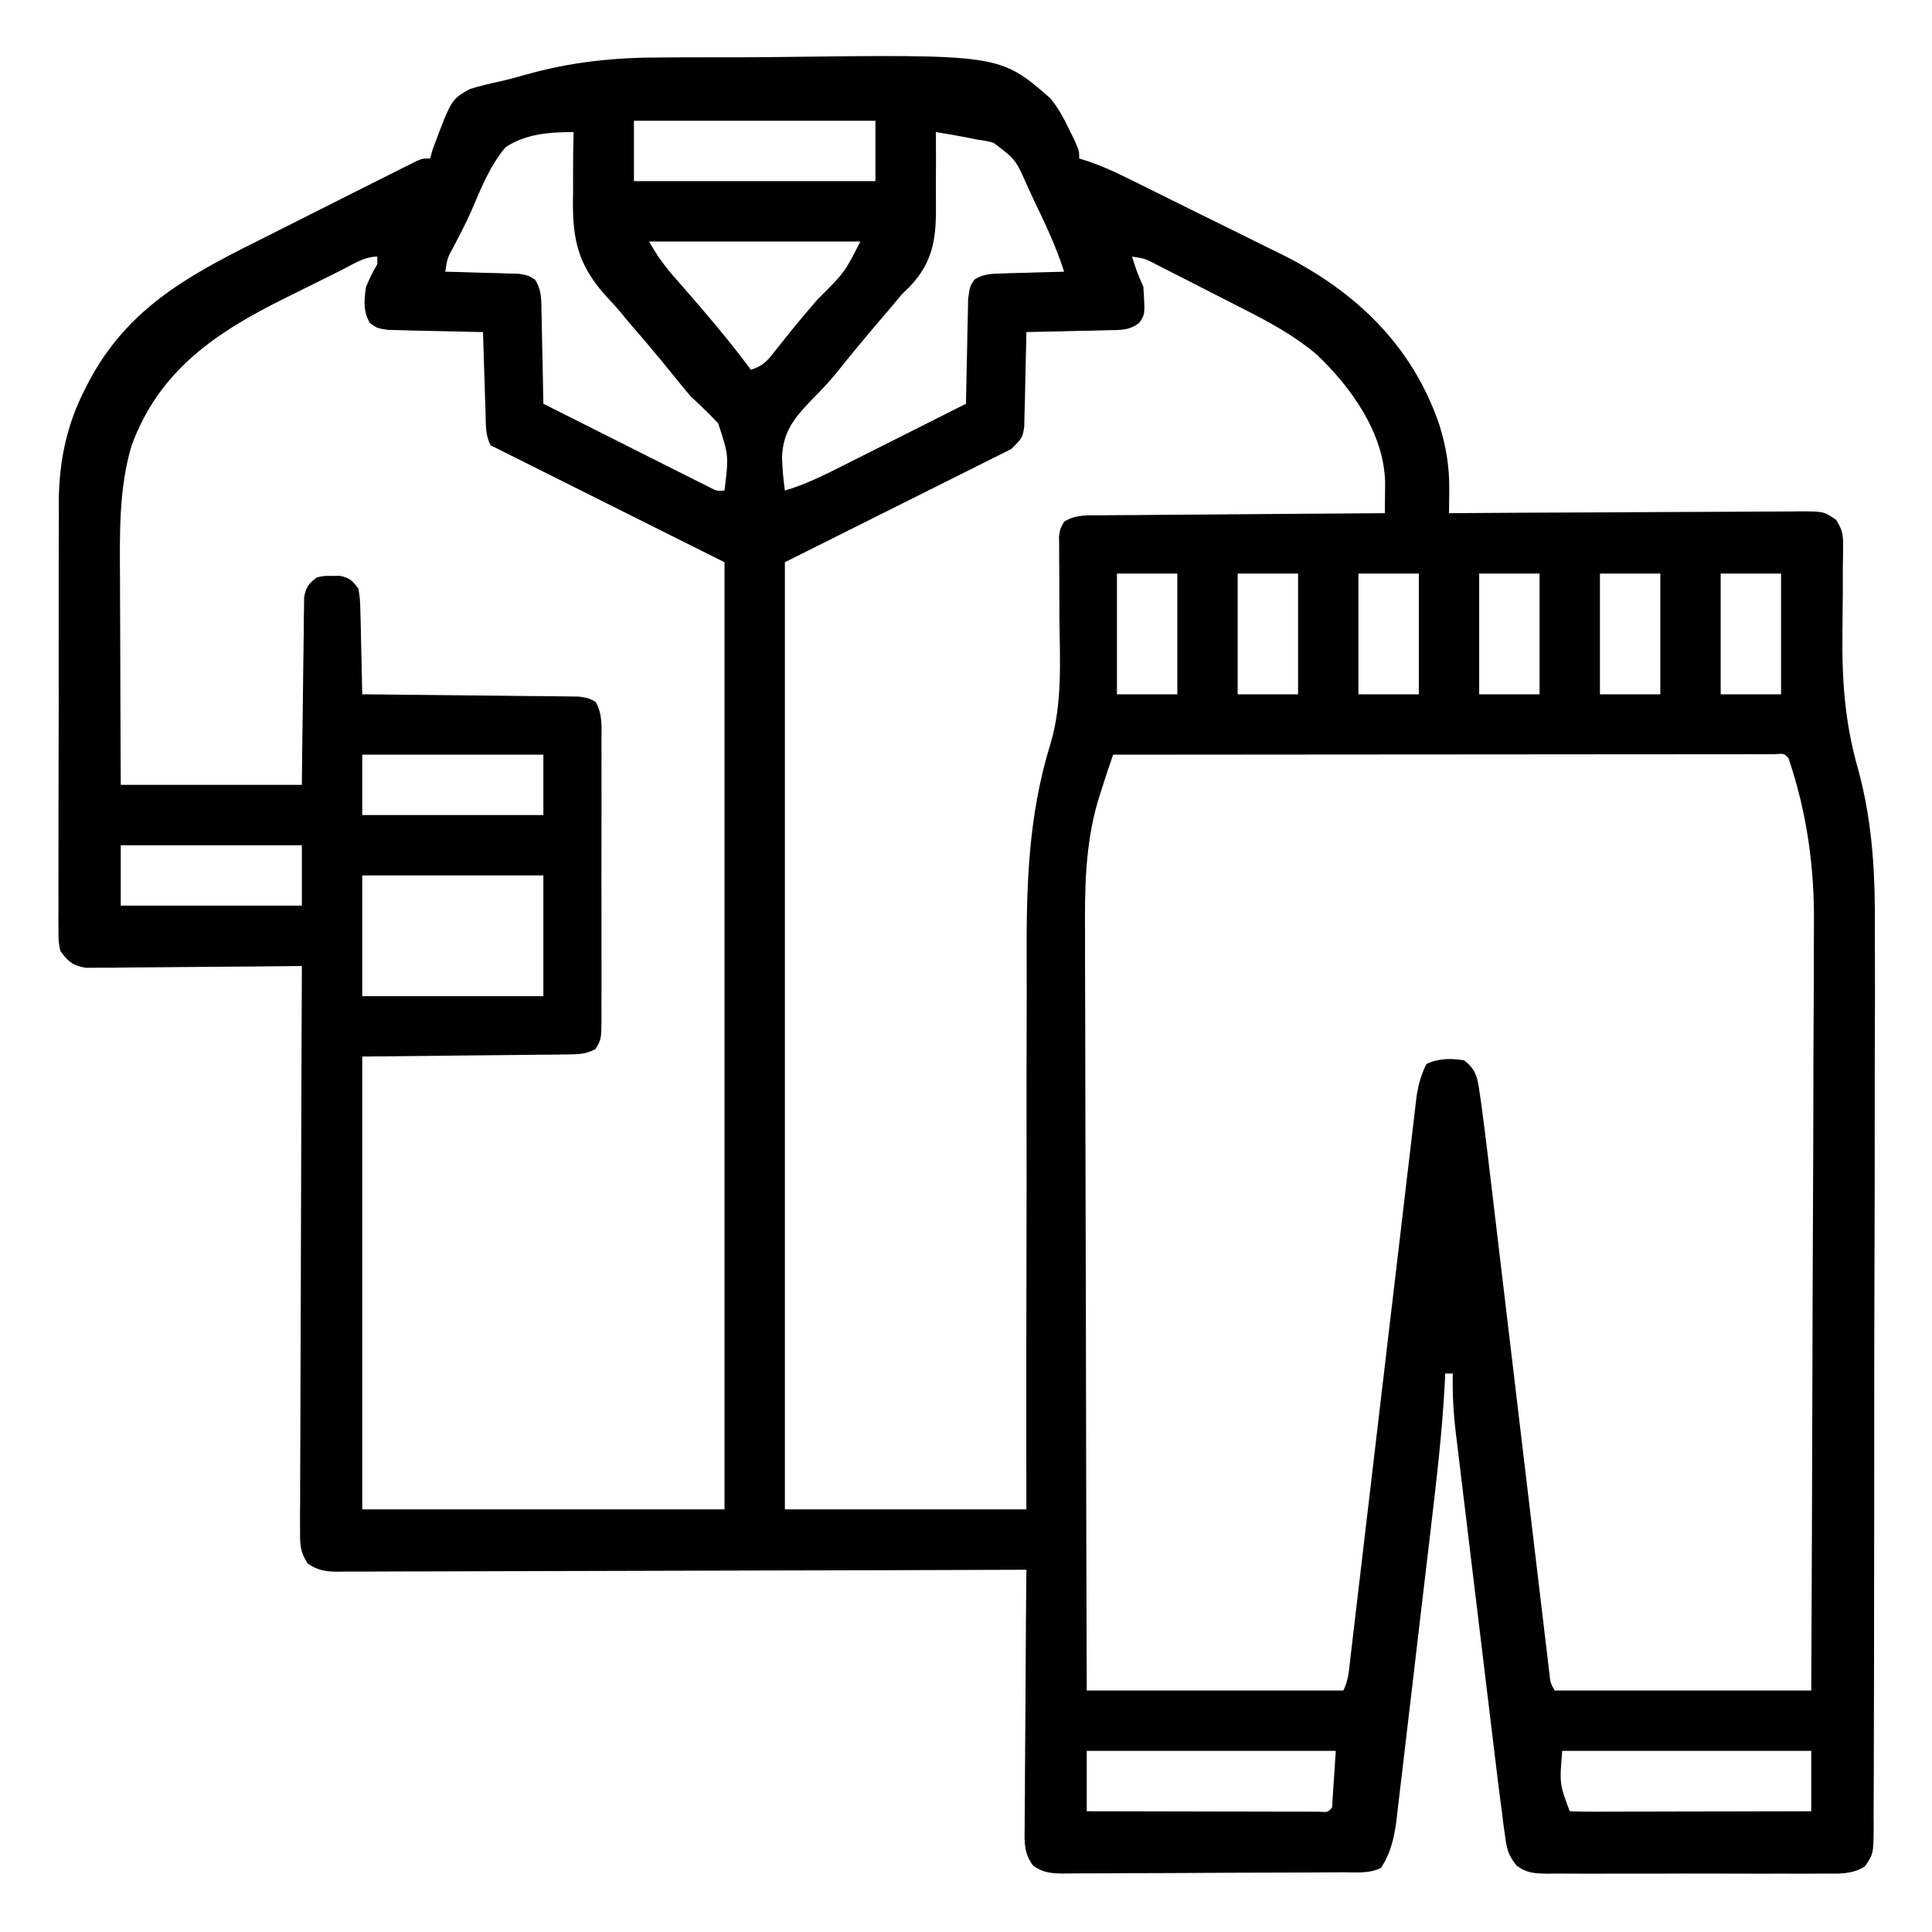 <?xml version="1.0" encoding="UTF-8"?>
<svg version="1.1" xmlns="http://www.w3.org/2000/svg" width="512" height="512">
<path d="M0 0 C1.915 -0.011 3.83 -0.023 5.745 -0.036 C9.733 -0.057 13.72 -0.058 17.707 -0.047 C21.725 -0.038 25.74 -0.058 29.757 -0.109 C89.384 -0.847 89.384 -0.847 102.691 10.717 C104.872 13.263 106.234 15.883 107.699 18.895 C108.22 19.949 108.741 21.003 109.277 22.09 C110.449 24.77 110.449 24.77 110.449 26.77 C111.32 27.043 112.19 27.317 113.087 27.599 C116.284 28.712 119.213 30.008 122.248 31.5 C123.926 32.322 123.926 32.322 125.639 33.161 C126.848 33.759 128.057 34.358 129.266 34.957 C129.884 35.263 130.502 35.568 131.139 35.883 C134.418 37.505 137.694 39.131 140.968 40.761 C144.308 42.423 147.656 44.068 151.006 45.708 C153.616 46.991 156.22 48.287 158.823 49.585 C160.64 50.488 162.463 51.377 164.287 52.266 C183.801 62.074 198.731 76.357 205.887 97.332 C207.702 103.203 208.574 108.416 208.512 114.582 C208.503 115.743 208.494 116.905 208.484 118.102 C208.467 119.422 208.467 119.422 208.449 120.77 C209.693 120.761 210.937 120.752 212.219 120.743 C223.931 120.662 235.644 120.602 247.357 120.562 C253.379 120.541 259.401 120.513 265.423 120.468 C271.232 120.424 277.042 120.4 282.852 120.39 C285.07 120.383 287.288 120.368 289.507 120.347 C292.61 120.318 295.712 120.314 298.815 120.315 C299.736 120.301 300.657 120.287 301.605 120.272 C307.77 120.312 307.77 120.312 311.024 122.505 C312.654 125.095 312.93 126.422 312.884 129.461 C312.881 130.391 312.878 131.322 312.875 132.28 C312.855 133.287 312.834 134.294 312.812 135.332 C312.812 137.516 312.813 139.699 312.814 141.883 C312.794 145.285 312.763 148.686 312.714 152.087 C312.558 164.981 313.329 176.452 316.943 188.868 C320.831 203.371 321.427 217.005 321.307 231.945 C321.312 234.633 321.319 237.32 321.33 240.007 C321.349 246.465 321.332 252.921 321.301 259.379 C321.266 266.915 321.268 274.451 321.271 281.987 C321.276 295.425 321.246 308.862 321.197 322.3 C321.15 335.323 321.129 348.345 321.135 361.368 C321.144 377.877 321.13 394.386 321.097 410.895 C321.087 416.144 321.085 421.394 321.086 426.644 C321.087 433.025 321.073 439.405 321.04 445.786 C321.023 449.04 321.015 452.293 321.02 455.546 C321.024 459.069 321.004 462.59 320.977 466.113 C320.988 467.66 320.988 467.66 320.998 469.238 C320.909 476.095 320.909 476.095 318.653 479.404 C315.253 481.511 311.857 481.326 307.98 481.287 C307.128 481.294 306.276 481.301 305.397 481.308 C302.581 481.326 299.766 481.314 296.949 481.301 C294.992 481.303 293.034 481.307 291.076 481.312 C286.974 481.318 282.872 481.31 278.77 481.291 C273.51 481.268 268.251 481.281 262.992 481.305 C258.949 481.32 254.907 481.315 250.865 481.305 C248.926 481.302 246.986 481.305 245.047 481.315 C242.337 481.325 239.628 481.309 236.918 481.287 C236.116 481.295 235.314 481.303 234.487 481.312 C231.133 481.261 228.978 481.181 226.285 479.085 C224.123 476.357 223.736 474.645 223.288 471.216 C223.141 470.151 222.994 469.086 222.842 467.989 C222.712 466.927 222.583 465.864 222.449 464.77 C222.263 463.387 222.263 463.387 222.073 461.976 C221.704 459.193 221.363 456.407 221.029 453.62 C220.902 452.578 220.775 451.536 220.644 450.462 C220.23 447.059 219.82 443.657 219.41 440.254 C219.122 437.869 218.833 435.484 218.544 433.099 C217.942 428.12 217.343 423.141 216.744 418.161 C215.978 411.79 215.205 405.419 214.431 399.049 C213.834 394.132 213.241 389.215 212.65 384.297 C212.367 381.948 212.082 379.599 211.796 377.25 C211.396 373.967 211.003 370.685 210.611 367.401 C210.433 365.958 210.433 365.958 210.252 364.485 C209.629 359.203 209.333 354.089 209.449 348.77 C208.789 348.77 208.129 348.77 207.449 348.77 C207.41 349.632 207.371 350.495 207.33 351.384 C206.639 364.308 205.134 377.116 203.613 389.965 C203.33 392.371 203.048 394.778 202.765 397.185 C202.175 402.196 201.581 407.206 200.984 412.217 C200.222 418.633 199.474 425.052 198.729 431.47 C198.151 436.426 197.564 441.381 196.973 446.335 C196.693 448.702 196.416 451.07 196.143 453.438 C195.762 456.739 195.366 460.038 194.967 463.336 C194.803 464.795 194.803 464.795 194.636 466.283 C194.01 471.323 193.228 475.392 190.449 479.77 C187.237 481.375 183.737 480.935 180.208 480.947 C179.355 480.953 178.503 480.96 177.625 480.966 C174.798 480.986 171.971 480.998 169.145 481.008 C167.698 481.014 167.698 481.014 166.223 481.02 C161.122 481.041 156.021 481.055 150.92 481.065 C145.645 481.076 140.37 481.11 135.095 481.15 C131.045 481.176 126.994 481.184 122.943 481.188 C120.998 481.193 119.053 481.205 117.108 481.223 C114.388 481.247 111.67 481.246 108.95 481.24 C107.742 481.259 107.742 481.259 106.509 481.278 C103.208 481.247 100.974 481.141 98.24 479.203 C95.85 475.956 95.915 473.216 95.995 469.339 C95.995 468.597 95.994 467.855 95.993 467.091 C95.996 464.645 96.027 462.2 96.059 459.754 C96.066 458.056 96.072 456.357 96.076 454.659 C96.091 450.194 96.13 445.729 96.175 441.264 C96.216 436.706 96.234 432.148 96.254 427.59 C96.297 418.65 96.365 409.71 96.449 400.77 C95.001 400.775 95.001 400.775 93.524 400.781 C70.056 400.869 46.588 400.935 23.12 400.977 C11.771 400.997 0.422 401.026 -10.927 401.071 C-20.817 401.111 -30.706 401.137 -40.596 401.146 C-45.835 401.151 -51.073 401.163 -56.311 401.192 C-61.239 401.22 -66.167 401.228 -71.095 401.222 C-72.906 401.223 -74.717 401.231 -76.527 401.246 C-78.996 401.266 -81.464 401.261 -83.933 401.251 C-84.652 401.262 -85.372 401.274 -86.114 401.286 C-89.346 401.247 -91.284 400.947 -93.997 399.14 C-96.031 396.037 -96.044 394.068 -96.032 390.366 C-96.037 389.048 -96.043 387.73 -96.048 386.372 C-96.034 384.913 -96.02 383.454 -96.005 381.995 C-96.004 380.458 -96.004 378.92 -96.007 377.383 C-96.008 373.209 -95.984 369.036 -95.956 364.863 C-95.931 360.501 -95.929 356.14 -95.924 351.778 C-95.912 343.519 -95.879 335.261 -95.839 327.002 C-95.794 317.599 -95.772 308.197 -95.752 298.794 C-95.71 279.452 -95.64 260.111 -95.551 240.77 C-96.294 240.778 -97.036 240.787 -97.802 240.796 C-104.805 240.877 -111.809 240.938 -118.813 240.977 C-122.413 240.998 -126.014 241.026 -129.614 241.071 C-133.09 241.115 -136.565 241.139 -140.04 241.149 C-142.01 241.16 -143.98 241.191 -145.95 241.223 C-147.751 241.223 -147.751 241.223 -149.589 241.224 C-150.646 241.233 -151.703 241.241 -152.792 241.251 C-156.317 240.636 -157.472 239.655 -159.551 236.77 C-160.051 234.296 -160.051 234.296 -160.052 231.472 C-160.062 230.398 -160.072 229.325 -160.082 228.219 C-160.072 227.046 -160.062 225.873 -160.052 224.664 C-160.058 223.425 -160.063 222.185 -160.069 220.908 C-160.079 217.508 -160.072 214.11 -160.055 210.71 C-160.041 207.143 -160.048 203.576 -160.051 200.009 C-160.054 194.01 -160.041 188.011 -160.017 182.012 C-159.991 175.103 -159.989 168.193 -160.001 161.284 C-160.012 154.617 -160.005 147.951 -159.991 141.284 C-159.985 138.458 -159.985 135.632 -159.99 132.806 C-159.996 128.841 -159.977 124.876 -159.955 120.91 C-159.959 119.753 -159.964 118.597 -159.968 117.405 C-159.873 106.847 -157.807 97.102 -152.926 87.707 C-152.579 87.031 -152.232 86.356 -151.874 85.66 C-141.827 66.775 -126.108 58.017 -107.686 48.837 C-104.332 47.16 -100.987 45.467 -97.641 43.775 C-92.843 41.351 -88.041 38.935 -83.238 36.52 C-82.282 36.038 -81.326 35.556 -80.341 35.059 C-77.604 33.682 -74.865 32.311 -72.125 30.941 C-70.872 30.309 -70.872 30.309 -69.593 29.665 C-68.826 29.283 -68.059 28.901 -67.268 28.507 C-66.596 28.17 -65.924 27.833 -65.231 27.486 C-63.551 26.77 -63.551 26.77 -61.551 26.77 C-61.241 25.625 -61.241 25.625 -60.926 24.457 C-55.94 11.085 -55.94 11.085 -50.969 8.348 C-48.213 7.484 -45.473 6.866 -42.653 6.258 C-40.472 5.751 -38.33 5.16 -36.178 4.544 C-23.968 1.117 -12.644 -0.017 0 0 Z M-7.551 16.77 C-7.551 22.05 -7.551 27.33 -7.551 32.77 C13.569 32.77 34.689 32.77 56.449 32.77 C56.449 27.49 56.449 22.21 56.449 16.77 C35.329 16.77 14.209 16.77 -7.551 16.77 Z M72.449 19.77 C72.461 20.717 72.472 21.664 72.484 22.64 C72.509 26.201 72.497 29.759 72.461 33.319 C72.453 34.852 72.459 36.384 72.48 37.916 C72.594 47.091 72.183 53.75 65.535 60.743 C64.846 61.412 64.158 62.081 63.449 62.77 C62.478 63.902 61.519 65.046 60.578 66.203 C59.308 67.69 59.308 67.69 58.012 69.207 C53.869 74.073 49.778 78.973 45.797 83.973 C44.064 86.037 42.342 87.917 40.445 89.816 C35.528 94.885 31.9 98.691 31.696 106.024 C31.79 108.964 32.05 111.856 32.449 114.77 C38.04 113.13 43.045 110.6 48.223 107.98 C49.146 107.517 50.07 107.054 51.022 106.577 C53.958 105.103 56.891 103.624 59.824 102.145 C61.82 101.142 63.816 100.139 65.812 99.137 C70.694 96.685 75.572 94.229 80.449 91.77 C80.464 90.846 80.478 89.923 80.493 88.971 C80.554 85.544 80.629 82.117 80.712 78.69 C80.745 77.207 80.773 75.724 80.796 74.24 C80.829 72.108 80.882 69.976 80.938 67.844 C80.964 66.561 80.99 65.278 81.017 63.956 C81.449 60.77 81.449 60.77 82.662 58.859 C85.04 57.409 86.776 57.338 89.555 57.258 C90.538 57.222 91.521 57.187 92.533 57.15 C93.557 57.128 94.582 57.105 95.637 57.082 C96.672 57.048 97.708 57.014 98.775 56.979 C101.333 56.896 103.891 56.827 106.449 56.77 C104.33 50.076 101.369 43.896 98.324 37.582 C97.78 36.394 97.236 35.206 96.676 33.982 C93.572 26.994 93.572 26.994 87.707 22.594 C85.683 22.083 85.683 22.083 83.449 21.77 C82.475 21.573 81.5 21.377 80.496 21.175 C77.819 20.654 75.143 20.19 72.449 19.77 Z M-41.551 23.77 C-45.665 28.609 -48.057 34.615 -50.527 40.41 C-51.927 43.637 -53.544 46.716 -55.176 49.832 C-56.995 53.153 -56.995 53.153 -57.551 56.77 C-56.575 56.791 -56.575 56.791 -55.579 56.814 C-52.631 56.888 -49.685 56.985 -46.738 57.082 C-45.714 57.105 -44.69 57.127 -43.635 57.15 C-42.16 57.204 -42.16 57.204 -40.656 57.258 C-39.75 57.284 -38.844 57.31 -37.911 57.337 C-35.551 57.77 -35.551 57.77 -33.764 58.859 C-31.9 61.794 -32.109 64.397 -32.039 67.844 C-32.012 68.869 -32.012 68.869 -31.985 69.916 C-31.931 72.096 -31.897 74.276 -31.863 76.457 C-31.83 77.937 -31.796 79.417 -31.76 80.896 C-31.675 84.521 -31.608 88.145 -31.551 91.77 C-25.039 95.051 -18.524 98.326 -12.007 101.596 C-9.789 102.71 -7.572 103.826 -5.355 104.943 C-2.175 106.545 1.008 108.142 4.191 109.738 C5.187 110.241 6.183 110.744 7.209 111.263 C8.13 111.723 9.051 112.184 10 112.658 C10.812 113.067 11.625 113.475 12.462 113.896 C14.393 114.904 14.393 114.904 16.449 114.77 C17.582 105.504 17.582 105.504 14.762 96.934 C12.422 94.423 9.962 92.106 7.449 89.77 C5.961 88.024 4.503 86.252 3.074 84.457 C0.676 81.491 -1.733 78.54 -4.211 75.641 C-4.903 74.83 -4.903 74.83 -5.61 74.003 C-6.899 72.499 -8.192 70.997 -9.484 69.496 C-9.933 68.942 -10.382 68.387 -10.844 67.816 C-12.203 66.186 -13.634 64.616 -15.086 63.069 C-23.014 54.242 -23.97 47.051 -23.676 35.457 C-23.674 33.926 -23.676 32.396 -23.684 30.865 C-23.691 27.165 -23.638 23.469 -23.551 19.77 C-29.833 19.77 -36.201 20.225 -41.551 23.77 Z M-3.551 48.77 C-0.964 53.103 -0.964 53.103 2.051 56.934 C2.537 57.493 3.023 58.053 3.524 58.629 C4.035 59.212 4.547 59.794 5.074 60.395 C6.149 61.633 7.224 62.873 8.297 64.113 C8.828 64.727 9.359 65.34 9.907 65.973 C14.591 71.429 19.172 76.987 23.449 82.77 C27.165 81.531 28.044 80.079 30.449 77.02 C31.239 76.028 32.03 75.037 32.844 74.016 C33.265 73.487 33.686 72.958 34.12 72.414 C36.403 69.59 38.776 66.841 41.137 64.082 C48.273 56.995 48.273 56.995 52.449 48.77 C33.969 48.77 15.489 48.77 -3.551 48.77 Z M-85.27 56.461 C-86.042 56.844 -86.815 57.227 -87.61 57.621 C-89.252 58.437 -90.893 59.255 -92.533 60.075 C-95.009 61.311 -97.49 62.534 -99.973 63.756 C-118.252 72.829 -133.354 82.869 -140.674 102.838 C-144.065 114.172 -143.829 126.271 -143.746 137.984 C-143.742 139.577 -143.74 141.17 -143.738 142.763 C-143.73 146.901 -143.71 151.038 -143.688 155.176 C-143.664 160.17 -143.655 165.164 -143.643 170.157 C-143.624 177.695 -143.586 185.232 -143.551 192.77 C-127.711 192.77 -111.871 192.77 -95.551 192.77 C-95.513 189.051 -95.476 185.332 -95.438 181.5 C-95.391 177.906 -95.34 174.312 -95.288 170.718 C-95.255 168.216 -95.227 165.714 -95.204 163.213 C-95.171 159.621 -95.119 156.029 -95.062 152.438 C-95.056 151.316 -95.05 150.194 -95.043 149.038 C-95.023 147.997 -95.004 146.956 -94.983 145.884 C-94.966 144.508 -94.966 144.508 -94.95 143.104 C-94.477 140.339 -93.763 139.442 -91.551 137.77 C-89.613 137.371 -89.613 137.371 -87.551 137.395 C-86.53 137.383 -86.53 137.383 -85.488 137.371 C-82.883 137.907 -82.151 138.641 -80.551 140.77 C-80.118 143.68 -80.118 143.68 -80.039 147.188 C-80.004 148.441 -79.968 149.695 -79.932 150.986 C-79.898 152.952 -79.898 152.952 -79.863 154.957 C-79.83 156.292 -79.796 157.628 -79.76 158.963 C-79.677 162.232 -79.608 165.5 -79.551 168.77 C-78.433 168.778 -78.433 168.778 -77.293 168.787 C-70.274 168.845 -63.256 168.917 -56.237 169.005 C-52.629 169.05 -49.02 169.089 -45.412 169.116 C-41.93 169.142 -38.448 169.182 -34.966 169.233 C-32.991 169.258 -31.015 169.267 -29.039 169.277 C-27.237 169.307 -27.237 169.307 -25.399 169.337 C-24.34 169.348 -23.281 169.359 -22.189 169.371 C-19.551 169.77 -19.551 169.77 -17.71 170.773 C-15.82 174.029 -16.135 177.479 -16.163 181.141 C-16.157 181.995 -16.152 182.848 -16.147 183.728 C-16.133 186.555 -16.142 189.381 -16.152 192.207 C-16.15 194.169 -16.147 196.13 -16.144 198.092 C-16.139 202.204 -16.146 206.316 -16.16 210.429 C-16.177 215.705 -16.167 220.981 -16.149 226.257 C-16.138 230.308 -16.142 234.359 -16.149 238.41 C-16.151 240.355 -16.149 242.301 -16.142 244.247 C-16.134 246.964 -16.146 249.681 -16.163 252.398 C-16.157 253.206 -16.15 254.013 -16.144 254.845 C-16.205 260.174 -16.205 260.174 -17.71 262.766 C-20.335 264.197 -22.413 264.171 -25.399 264.202 C-26.617 264.222 -27.835 264.242 -29.089 264.262 C-30.37 264.269 -31.65 264.275 -32.969 264.281 C-34.145 264.298 -35.322 264.315 -36.534 264.332 C-40.935 264.39 -45.337 264.422 -49.738 264.457 C-59.576 264.56 -69.415 264.663 -79.551 264.77 C-79.551 304.37 -79.551 343.97 -79.551 384.77 C-47.871 384.77 -16.191 384.77 16.449 384.77 C16.449 301.94 16.449 219.11 16.449 133.77 C-4.011 123.54 -24.471 113.31 -45.551 102.77 C-46.946 99.978 -46.769 97.567 -46.867 94.449 C-46.909 93.192 -46.951 91.936 -46.994 90.641 C-47.033 89.322 -47.073 88.003 -47.113 86.645 C-47.156 85.305 -47.2 83.965 -47.244 82.625 C-47.35 79.34 -47.453 76.055 -47.551 72.77 C-48.383 72.755 -49.216 72.74 -50.073 72.725 C-53.166 72.664 -56.257 72.59 -59.349 72.507 C-61.344 72.458 -63.339 72.423 -65.334 72.389 C-66.588 72.353 -67.841 72.318 -69.133 72.281 C-70.29 72.255 -71.447 72.229 -72.64 72.202 C-75.551 71.77 -75.551 71.77 -77.428 70.476 C-79.391 67.492 -79.052 64.169 -78.551 60.77 C-77.051 57.395 -77.051 57.395 -75.551 54.77 C-75.551 54.11 -75.551 53.45 -75.551 52.77 C-79.082 52.77 -82.156 54.909 -85.27 56.461 Z M124.449 52.77 C125.751 56.849 125.751 56.849 127.449 60.77 C127.915 68.107 127.915 68.107 126.33 70.361 C123.598 72.407 121.417 72.205 118.031 72.281 C116.778 72.317 115.524 72.352 114.232 72.389 C112.922 72.411 111.612 72.434 110.262 72.457 C108.926 72.49 107.591 72.525 106.256 72.561 C102.987 72.643 99.719 72.712 96.449 72.77 C96.435 73.602 96.42 74.435 96.405 75.292 C96.344 78.384 96.27 81.476 96.187 84.568 C96.137 86.562 96.103 88.558 96.068 90.553 C96.033 91.806 95.997 93.06 95.961 94.352 C95.935 95.509 95.909 96.666 95.882 97.859 C95.449 100.77 95.449 100.77 92.449 103.77 C72.649 113.67 52.849 123.57 32.449 133.77 C32.449 216.6 32.449 299.43 32.449 384.77 C53.569 384.77 74.689 384.77 96.449 384.77 C96.443 379.433 96.436 374.097 96.43 368.599 C96.414 350.873 96.436 333.147 96.478 315.422 C96.502 304.686 96.513 293.95 96.494 283.213 C96.477 273.842 96.485 264.471 96.522 255.099 C96.54 250.149 96.547 245.2 96.524 240.25 C96.437 219.912 96.814 201.324 102.872 181.753 C106.038 171.095 105.333 159.721 105.199 148.707 C105.18 145.288 105.172 141.87 105.18 138.451 C105.182 136.356 105.169 134.261 105.136 132.167 C105.134 131.237 105.131 130.306 105.128 129.347 C105.118 128.533 105.108 127.718 105.098 126.878 C105.449 124.77 105.449 124.77 106.472 123.01 C109.588 121.055 112.841 121.33 116.409 121.337 C117.624 121.322 117.624 121.322 118.863 121.306 C121.542 121.276 124.22 121.267 126.898 121.258 C128.755 121.241 130.612 121.223 132.468 121.203 C137.356 121.156 142.243 121.126 147.131 121.1 C152.118 121.07 157.105 121.024 162.092 120.979 C171.878 120.892 181.663 120.825 191.449 120.77 C191.468 119.007 191.482 117.244 191.493 115.481 C191.501 114.499 191.509 113.518 191.518 112.506 C191.193 99.488 182.497 87.405 173.449 78.77 C167.619 73.838 161.236 70.337 154.449 66.895 C152.943 66.121 152.943 66.121 151.406 65.331 C148.424 63.803 145.437 62.285 142.449 60.77 C140.786 59.918 139.124 59.067 137.461 58.215 C136.02 57.482 134.579 56.75 133.137 56.02 C132.48 55.685 131.823 55.35 131.146 55.004 C127.955 53.311 127.955 53.311 124.449 52.77 Z M120.449 136.77 C120.449 147.33 120.449 157.89 120.449 168.77 C125.729 168.77 131.009 168.77 136.449 168.77 C136.449 158.21 136.449 147.65 136.449 136.77 C131.169 136.77 125.889 136.77 120.449 136.77 Z M152.449 136.77 C152.449 147.33 152.449 157.89 152.449 168.77 C157.729 168.77 163.009 168.77 168.449 168.77 C168.449 158.21 168.449 147.65 168.449 136.77 C163.169 136.77 157.889 136.77 152.449 136.77 Z M184.449 136.77 C184.449 147.33 184.449 157.89 184.449 168.77 C189.729 168.77 195.009 168.77 200.449 168.77 C200.449 158.21 200.449 147.65 200.449 136.77 C195.169 136.77 189.889 136.77 184.449 136.77 Z M216.449 136.77 C216.449 147.33 216.449 157.89 216.449 168.77 C221.729 168.77 227.009 168.77 232.449 168.77 C232.449 158.21 232.449 147.65 232.449 136.77 C227.169 136.77 221.889 136.77 216.449 136.77 Z M248.449 136.77 C248.449 147.33 248.449 157.89 248.449 168.77 C253.729 168.77 259.009 168.77 264.449 168.77 C264.449 158.21 264.449 147.65 264.449 136.77 C259.169 136.77 253.889 136.77 248.449 136.77 Z M280.449 136.77 C280.449 147.33 280.449 157.89 280.449 168.77 C285.729 168.77 291.009 168.77 296.449 168.77 C296.449 158.21 296.449 147.65 296.449 136.77 C291.169 136.77 285.889 136.77 280.449 136.77 Z M-79.551 184.77 C-79.551 190.05 -79.551 195.33 -79.551 200.77 C-63.711 200.77 -47.871 200.77 -31.551 200.77 C-31.551 195.49 -31.551 190.21 -31.551 184.77 C-47.391 184.77 -63.231 184.77 -79.551 184.77 Z M119.449 184.77 C118.382 187.757 117.396 190.743 116.449 193.77 C116.095 194.884 115.74 195.998 115.375 197.146 C112.035 208.82 111.907 219.978 111.995 232.057 C111.996 234.256 111.996 236.455 111.993 238.655 C111.992 244.577 112.016 250.5 112.044 256.422 C112.069 262.629 112.071 268.837 112.076 275.044 C112.088 286.777 112.121 298.509 112.161 310.242 C112.193 319.619 112.215 328.996 112.229 338.373 C112.231 339.034 112.232 339.696 112.233 340.378 C112.238 343.699 112.243 347.021 112.248 350.342 C112.29 377.818 112.363 405.294 112.449 432.77 C134.889 432.77 157.329 432.77 180.449 432.77 C181.809 430.05 181.922 427.552 182.277 424.526 C182.354 423.879 182.431 423.231 182.511 422.564 C182.769 420.385 183.022 418.206 183.275 416.026 C183.459 414.467 183.643 412.909 183.827 411.35 C184.225 407.989 184.619 404.627 185.013 401.265 C185.634 395.949 186.263 390.634 186.892 385.319 C188.681 370.203 190.461 355.086 192.236 339.969 C193.215 331.624 194.2 323.279 195.19 314.935 C195.817 309.652 196.437 304.368 197.053 299.083 C197.437 295.794 197.828 292.505 198.22 289.216 C198.4 287.692 198.578 286.167 198.754 284.641 C198.994 282.558 199.243 280.476 199.494 278.394 C199.7 276.646 199.7 276.646 199.909 274.862 C200.428 271.891 201.111 269.469 202.449 266.77 C205.565 265.212 209.054 265.205 212.449 265.77 C215.537 268.136 215.984 270.242 216.52 274.013 C216.677 275.089 216.833 276.165 216.994 277.274 C217.144 278.427 217.295 279.581 217.449 280.77 C217.676 282.495 217.676 282.495 217.907 284.255 C218.396 288.125 218.857 291.996 219.313 295.87 C219.489 297.346 219.665 298.822 219.841 300.299 C220.217 303.451 220.591 306.604 220.964 309.757 C221.553 314.74 222.147 319.724 222.742 324.707 C224.217 337.07 225.686 349.434 227.153 361.797 C228.297 371.437 229.443 381.076 230.594 390.714 C231.186 395.671 231.774 400.628 232.359 405.585 C232.723 408.658 233.09 411.73 233.457 414.803 C233.628 416.23 233.797 417.658 233.964 419.086 C234.192 421.03 234.426 422.972 234.659 424.915 C234.853 426.548 234.853 426.548 235.051 428.214 C235.314 430.752 235.314 430.752 236.449 432.77 C258.889 432.77 281.329 432.77 304.449 432.77 C304.585 404.108 304.695 375.448 304.76 346.786 C304.791 333.476 304.833 320.166 304.902 306.856 C304.962 295.245 305 283.633 305.014 272.022 C305.022 265.883 305.04 259.745 305.084 253.606 C305.125 247.808 305.137 242.01 305.128 236.212 C305.129 234.103 305.141 231.994 305.164 229.885 C305.325 214.6 303.332 200.328 298.449 185.77 C297.342 184.437 297.342 184.437 294.546 184.646 C293.235 184.647 291.923 184.648 290.571 184.649 C289.844 184.648 289.116 184.648 288.366 184.647 C285.909 184.645 283.453 184.651 280.996 184.656 C279.242 184.656 277.488 184.656 275.734 184.656 C270.958 184.655 266.181 184.661 261.404 184.668 C256.418 184.674 251.432 184.675 246.446 184.676 C236.997 184.679 227.548 184.687 218.099 184.698 C207.345 184.709 196.59 184.714 185.836 184.719 C163.707 184.73 141.578 184.747 119.449 184.77 Z M-143.551 208.77 C-143.551 214.05 -143.551 219.33 -143.551 224.77 C-127.711 224.77 -111.871 224.77 -95.551 224.77 C-95.551 219.49 -95.551 214.21 -95.551 208.77 C-111.391 208.77 -127.231 208.77 -143.551 208.77 Z M-79.551 216.77 C-79.551 227.33 -79.551 237.89 -79.551 248.77 C-63.711 248.77 -47.871 248.77 -31.551 248.77 C-31.551 238.21 -31.551 227.65 -31.551 216.77 C-47.391 216.77 -63.231 216.77 -79.551 216.77 Z M112.449 448.77 C112.449 454.05 112.449 459.33 112.449 464.77 C120.777 464.792 129.104 464.81 137.431 464.821 C141.297 464.827 145.164 464.834 149.03 464.845 C152.758 464.856 156.486 464.862 160.215 464.864 C161.64 464.866 163.066 464.87 164.491 464.875 C166.481 464.882 168.471 464.883 170.461 464.883 C172.163 464.886 172.163 464.886 173.899 464.89 C176.384 465.059 176.384 465.059 177.449 463.77 C177.779 458.82 178.109 453.87 178.449 448.77 C156.669 448.77 134.889 448.77 112.449 448.77 Z M238.449 448.77 C237.728 457.551 237.728 457.551 240.449 464.77 C242.444 464.864 244.441 464.887 246.438 464.883 C248.36 464.883 248.36 464.883 250.32 464.883 C251.729 464.878 253.138 464.873 254.547 464.867 C255.98 464.865 257.414 464.864 258.847 464.863 C262.627 464.859 266.406 464.849 270.186 464.838 C274.04 464.828 277.894 464.823 281.748 464.818 C289.315 464.808 296.882 464.79 304.449 464.77 C304.449 459.49 304.449 454.21 304.449 448.77 C282.669 448.77 260.889 448.77 238.449 448.77 Z " fill="#000000" transform="translate(175.551,15.23)"/>
</svg>
